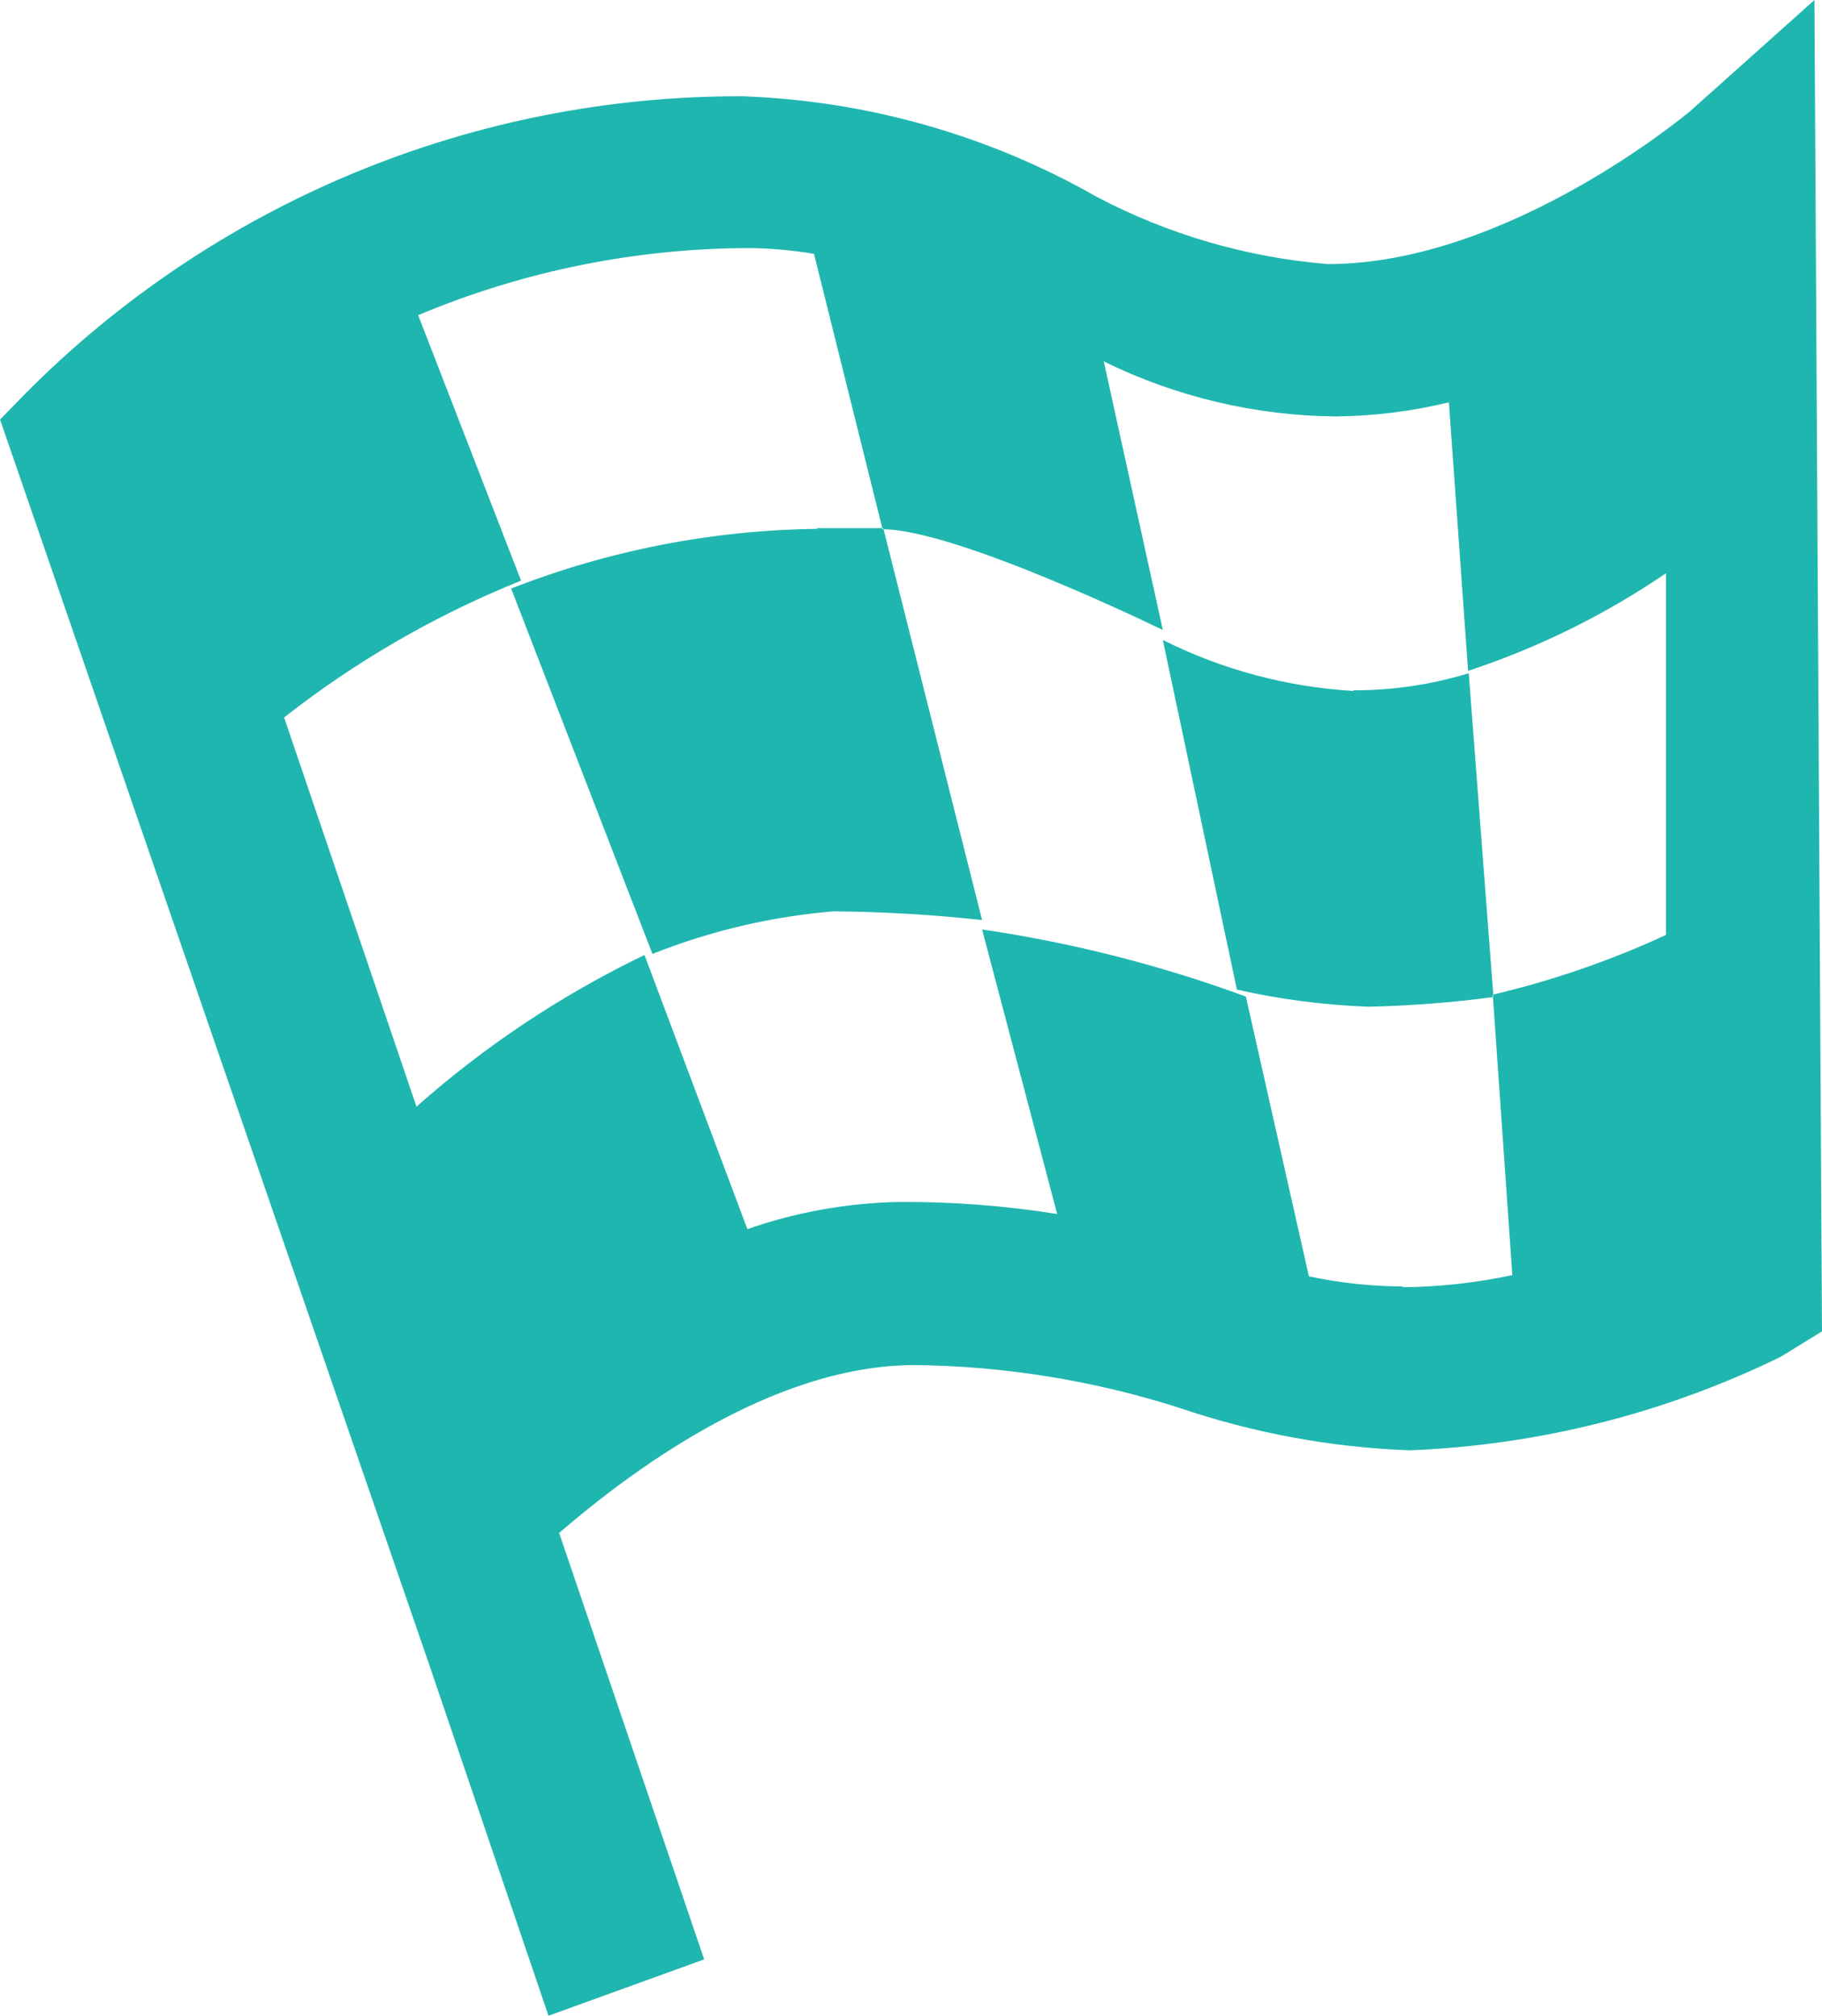 <svg xmlns="http://www.w3.org/2000/svg" width="35.96" height="39.785"><defs><clipPath id="a"><path d="M431.822 2738.833l-2.443 2.185s-3.581 3.027-7.162 3.027a11.875 11.875 0 01-4.556-1.325 15.2 15.2 0 00-7-1.987 19.847 19.847 0 00-14.162 5.88l-.487.5 8.462 24.548 2.362 6.953 3.073-1.112-2.863-8.417c1.353-1.16 4.163-3.312 7.02-3.312a17.812 17.812 0 015.212.841 15.889 15.889 0 004.556.841 18.3 18.3 0 007.325-1.847l.812-.5zm-8.123 25.389a9.1 9.1 0 01-1.855-.2l-1.244-5.522a26.126 26.126 0 00-5.206-1.324l1.482 5.616a18.971 18.971 0 00-3.114-.238 9.624 9.624 0 00-3 .536l-2.031-5.41a19.583 19.583 0 00-4.5 2.993l-2.613-7.681a19.2 19.2 0 014.677-2.7l-2.031-5.239a16.949 16.949 0 016.587-1.324 8.59 8.59 0 011.225.113l1.354 5.436c1.462 0 5.531 1.988 5.531 1.988l-1.165-5.3a10.613 10.613 0 004.584 1.086 9.9 9.9 0 002.227-.279l.379 5.3a15.61 15.61 0 003.906-1.927v7.138a17.96 17.96 0 01-3.419 1.179l.386 5.535a10.971 10.971 0 01-2.167.239zm-11.562-14.966h1.307l1.95 7.734q-1.457-.158-2.925-.172a12.457 12.457 0 00-3.581.841l-2.789-7.211a17.136 17.136 0 016.045-1.178zm10.581 3.2a7.692 7.692 0 002.281-.337l.488 6.391a22.481 22.481 0 01-2.464.191 14.114 14.114 0 01-2.6-.338l-1.462-6.9a9.691 9.691 0 003.764 1.006z" transform="translate(2113.989 653.167)" fill="#20b6b0"/></clipPath></defs><g data-name="Competitions" transform="translate(-2510 -3392)" clip-path="url(#a)"><path data-name="Rectangle 421" fill="#20b6b0" d="M2503 3387h50v50h-50z"/></g></svg>